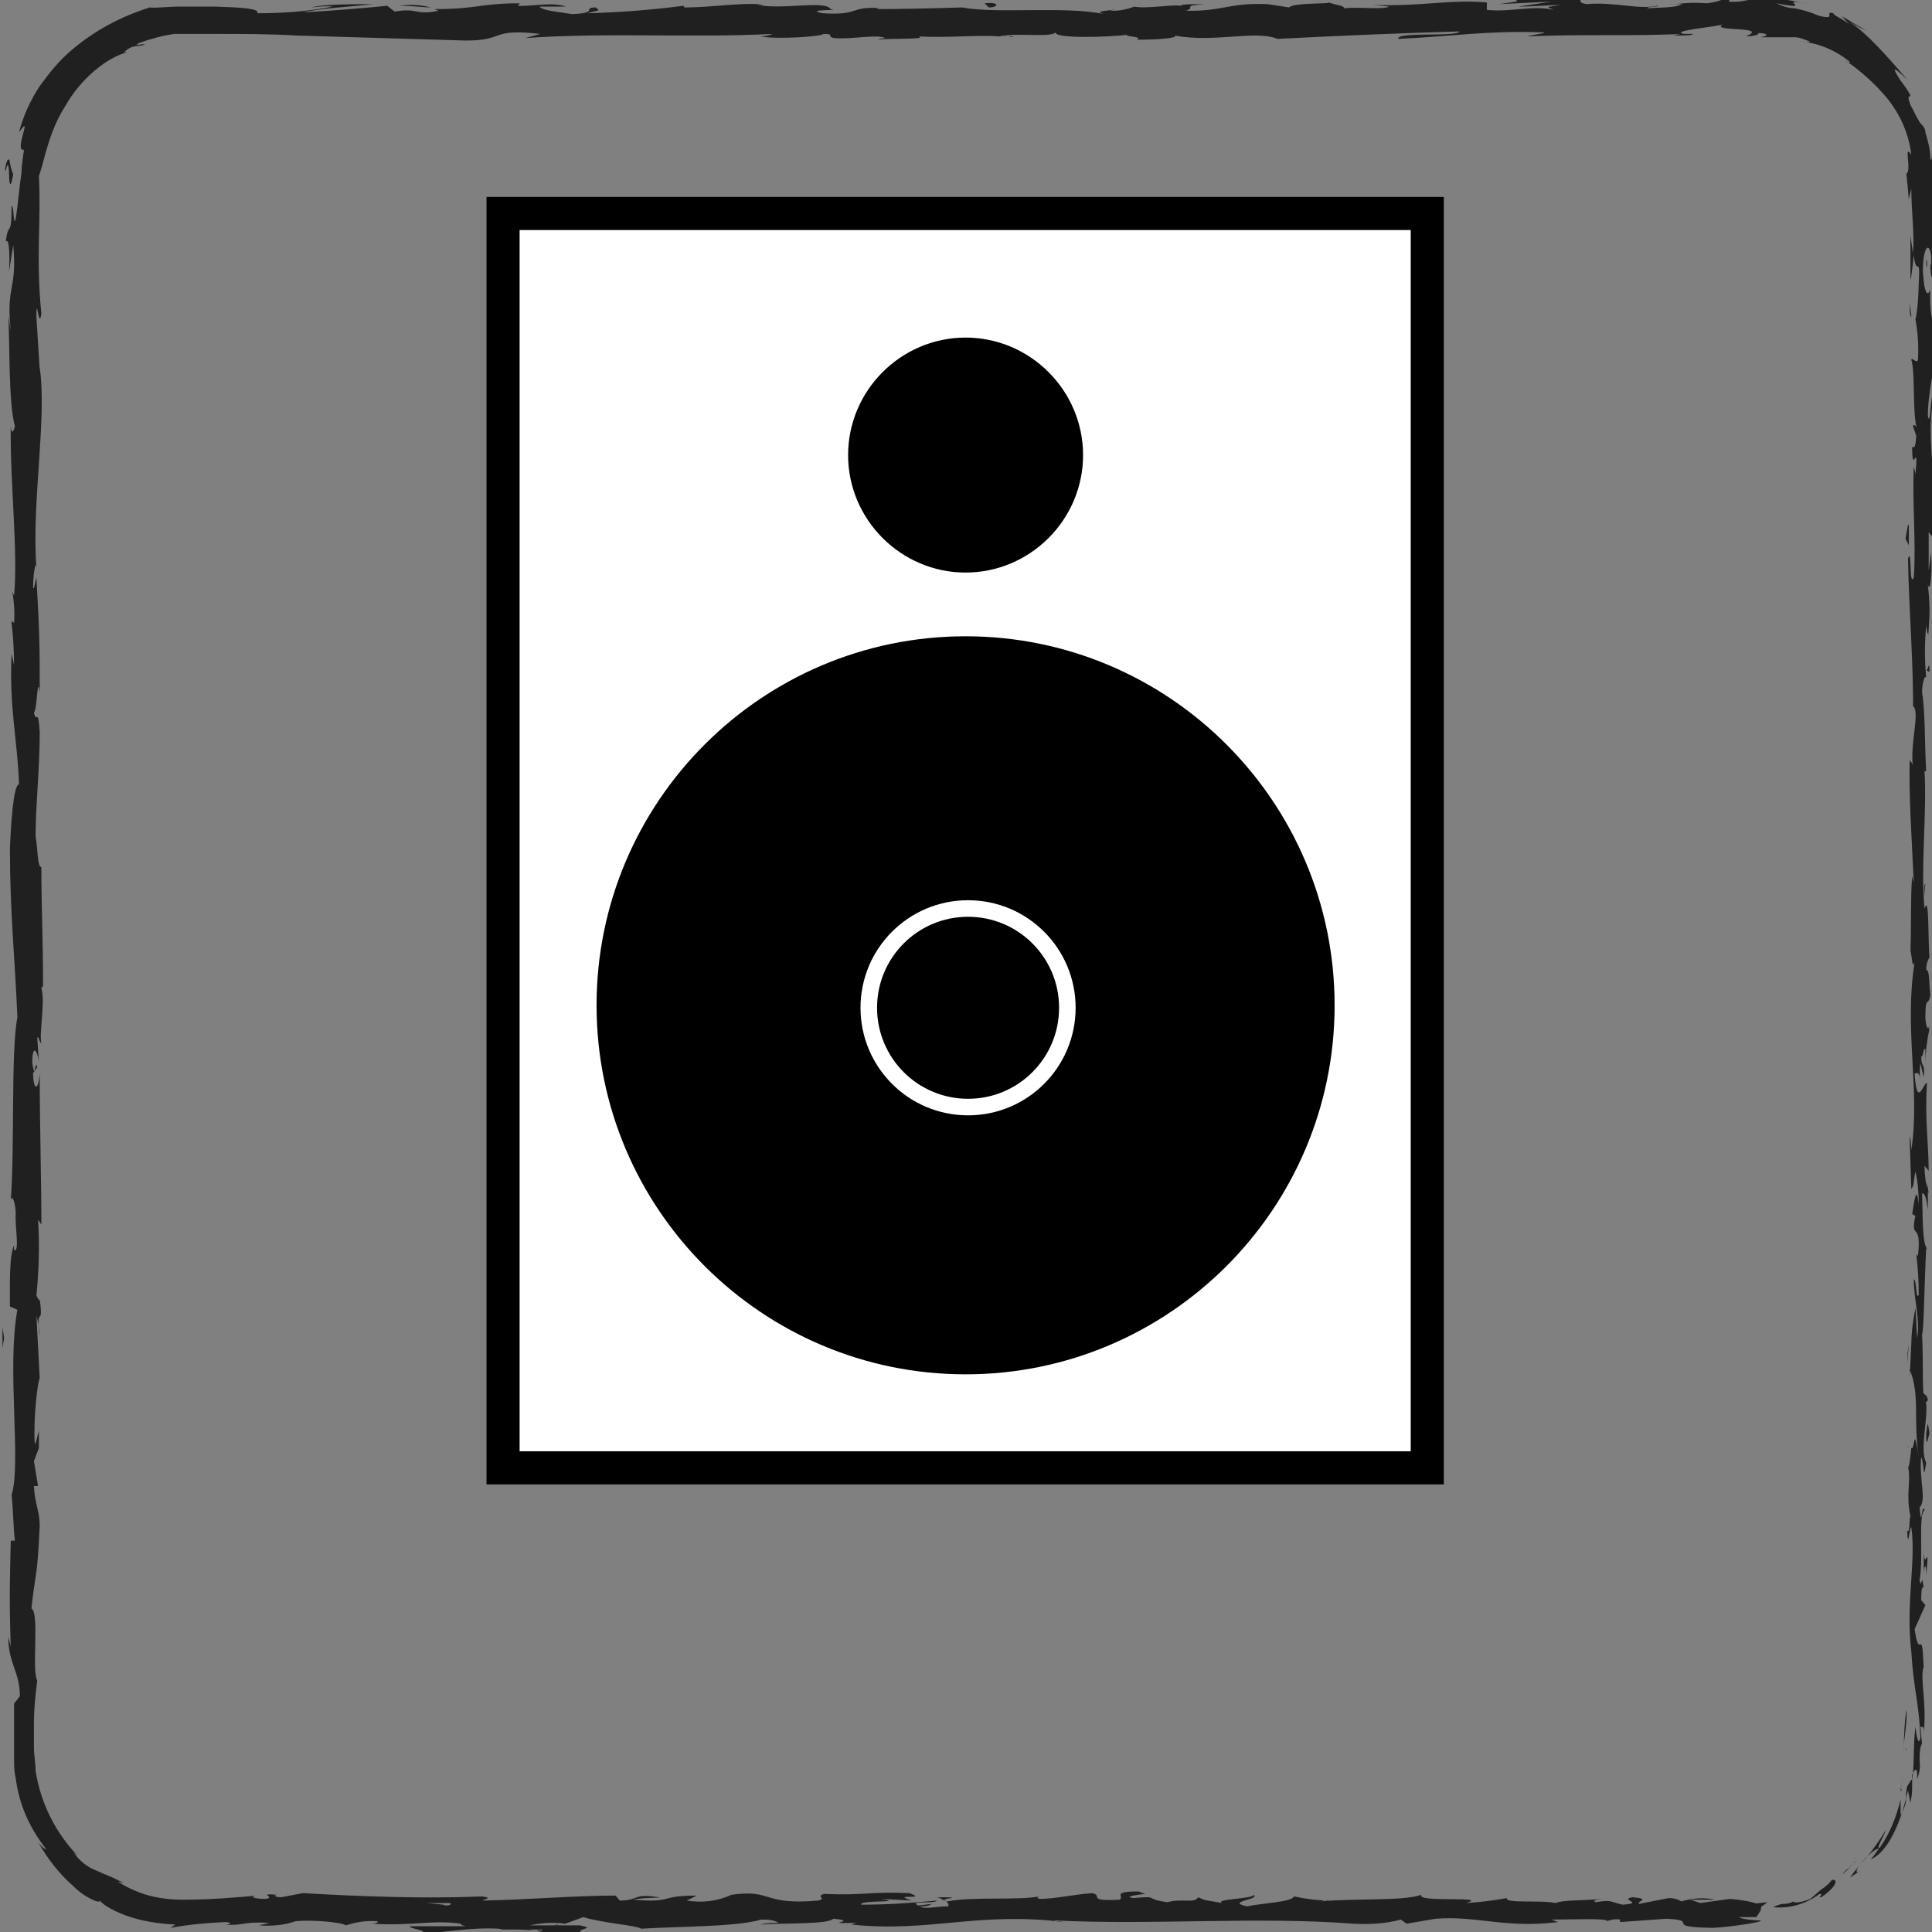 <?xml version="1.0" encoding="UTF-8"?> <svg xmlns="http://www.w3.org/2000/svg" xmlns:xlink="http://www.w3.org/1999/xlink" id="Calque_1" version="1.1" viewBox="0 0 233.5 233.5"><rect x="0" y="0" width="233.5" height="233.5" fill="#808080" stroke="none"/><defs><style> .st0, .st1 { fill: none; } .st2 { fill: #fff; stroke: #000; stroke-width: 4px; } .st1 { stroke: #fff; stroke-width: 2px; } .st3 { fill: #202020; } .st4 { clip-path: url(#clippath); } </style><clipPath id="clippath"><rect class="st0" x="-.2" y="-.2" width="233.8" height="234"></rect></clipPath></defs><g id="Groupe_1188"><g id="Groupe_1059"><g id="Groupe_1058"><g class="st4"><g id="Groupe_1057"><path id="Tracé_521" class="st3" d="M211.8,230.2c-.5.1-.2.5,1,.3l.8-.6-1.9.2h0Z"></path><path id="Tracé_522" class="st3" d="M220.1,229.3c1.3-.8,2.4-2.2,1.3-2.1-.3.4-.7.8-1.2,1.1-.4.3-.7.6-1.4,1.2-1.2.5-2.1.5-2,.3-.4.2-.8.3-1.2.3s-.9.2-1.3.4c2,.2,4-.4,5.6-1.6.5,0,.1.2,0,.4"></path><path id="Tracé_523" class="st3" d="M232.5,108.9v.8-.8"></path><path id="Tracé_524" class="st3" d="M232.8,31.4c0,.6,0,.8.1.9,0-.5,0-1-.1-.9"></path><path id="Tracé_525" class="st3" d="M233,17.8v.8-.8"></path><path id="Tracé_526" class="st3" d="M232.5,108.9l.2-2.1c-.2,0-.1,1.1-.2,2.1"></path><path id="Tracé_527" class="st3" d="M229.6,216.3c0,.4-.1.7-.2,1,.1-.3.2-.6.2-1h0"></path><path id="Tracé_528" class="st3" d="M232.9,143.1v.6c0,.2.1.4.2.5l-.2-1.2h0Z"></path><path id="Tracé_529" class="st3" d="M233,169.3c0-.6-.4-.8-.7-1,.2.4.3.8.3,1.3,0,0,.2,0,.3-.3"></path><path id="Tracé_530" class="st3" d="M232.2,210.9v.7-.7"></path><path id="Tracé_531" class="st3" d="M233,124.3s.1,0,.2-.2c0,0-.1,0-.2.2"></path><path id="Tracé_532" class="st3" d="M181.4,229.1h0q.2,0,0,0"></path><path id="Tracé_533" class="st3" d="M211.8,231.4h-.4v.3l.5-.3h-.1Z"></path><path id="Tracé_534" class="st3" d="M215.2.1h.1c.7,0,.3,0-.1,0"></path><path id="Tracé_535" class="st3" d="M.7,20.6c.3-1.4.4-.2.4.7s.2,1.7.5-.3c0,.2-.3-.7-.4-1.3,0-.6-.4-.8-.6.9"></path><path id="Tracé_536" class="st3" d="M229.8,215.7c0-.3.2-.6.2-1,0,.5-.2.7-.2,1"></path><path id="Tracé_537" class="st3" d="M1.6,21h0v-.4.4"></path><path id="Tracé_538" class="st3" d="M159.1.1c.2,0,.4.2.6.2,0,0-.1,0-.6-.2"></path><path id="Tracé_539" class="st3" d="M200.7.8h-1,1"></path><path id="Tracé_540" class="st3" d="M137.5.8h-1.5,1.5"></path><path id="Tracé_541" class="st3" d="M115,.8h1.1-1.1Z"></path><path id="Tracé_542" class="st3" d="M113.1,229.3c.4,0,.7.2,1,.4-.3-.3,3-.4-1-.4"></path><path id="Tracé_543" class="st3" d="M229.8,216.4c0-.2-.1-.4,0-.7,0,.2-.1.5-.1.7,0,0,.1.1.2,0"></path><path id="Tracé_544" class="st3" d="M136.6,4.5h-3.6,3.6"></path><path id="Tracé_545" class="st3" d="M4.4,172v.8-.8"></path><path id="Tracé_546" class="st3" d="M122.4,4.5c-.7-.2-1.3-.3-2-.3s-.3,0-.4,0c0,0,2.4.2,2.4.2Z"></path><path id="Tracé_547" class="st3" d="M114.1,229.7h0Z"></path><path id="Tracé_548" class="st3" d="M137.6,228.6c-3.4,0-1.6.6-2.3,1-4.1.2-1.9-.5-3.3-.8-2.5.2-4.5.7-6.4.7,0-.1-.5-.1,0-.3-2.7.5-8,0-11.1.6,0,0-.3,0-.4-.2.5.3.6.6.5.8-1.5,0-2.8.4-3.4,0,.5,0,1,0,1.4-.3l-1.6.2c-1.4-.6,2.2-.2,2.2-.6-3,.3-6.1.5-9.1.5-.5-.6,5.6-.2,2.4-.7l3.7.2c-2.8-.9,2.2,0-.3-.9-4.9-.2-5.4.3-10.3.1-1.1.3.4.5-.7.8-6.9.6-5.4-1.4-10.5-.7-1.7.8-3.6,1-5.4.7l1.2-.6c-4.7,0-2.7.9-7.6.5.9-.3,3.7-.2,3-.3-3.2-.5-2.3.4-4.7.4l-.5-.6c-5,0-10.5.5-16.1.6.3-.2,1.3-.3,0-.5-7,.3-14.9,0-21.7-.4l-2.6.5c-.6,0-1.1-.2-.5-.3-2.6-.2,0,.3-1.4.5-1.5,0-2-.3-1-.4-2.3.2-5.7.5-8.9.5s-5.6-.7-8-2.2l.8.2c-.8-.4-1.4-.7-1.9-.9s-1-.4-1.4-.6c-1.1-.4-2.1-1.2-2.8-2.2l.5.4c-2.7-2.8-4.5-6.4-5.1-10.3,0-.9-.2-1.9-.2-2.8v-2.9c0-1.9.2-3.6.4-5.2-.7-1.2.3-8.2-.7-8.7.5-4.7.7-3.4,1-10,0-1.8-.6-2.6-.7-4.8h.5l-.5-3,.6-1.6v-2.1c-.2.8-.4,1.7-.5,1.6-.2-3.2.4-7.8.6-7.9l-.4-7.6c.2.8.4,1.6.4,2.5-.5-4.1.5-.7,0-4.5,0,.5-.3-.3-.4-.4.3-3.1.4-6.1.2-9.2l.4.6c0-5.6-.2-11.9-.2-18.2-.2,2.3-.8,1.8-.8-.1l.5-.7c-.3-1.2-.2,1.9-.6-.5,0-2.4.6-1.6.8-.2l-.2-2.9c.2-.2.2.5.5.7-.3-1.2.5-5,0-6.7l.2-.2c0-6.3-.2-9.2-.2-14.4-.5,0-.4-2.1-.7-3.7,0-3.8.5-8,.5-12.6-.2-3.2-.4-.9-.7-2.4.4-.2.4-4.8.7-2.4,0-5.5,0-7-.4-13.9-.2.8-.3,1.6-.4,1.2,0-1.3.2-2.9.4-2.7v.3c-.6-7.8,1.3-18,.4-24.2v.3l-.4-6.4c0-3,.3,1.8.6-.4-.7-6.9,0-11-.3-16.6.7-2,1.2-5.4,3.2-8.5,1.8-3.2,4.9-5.8,7.5-6.5h-.4c1.1-1,1.6-.6,2.5-.9-.2-.2-1.5.3-.7-.2,1.4-.5,2.8-.9,4.3-1.1,1.4,0,3.1,0,4.8,0,3.4,0,6.7,0,10.1.2l20.3.6c4.9,0,2.8-1.5,9-.8l-1.8.5c9.9-.7,20.2,0,29.9-.5-.5.2-1,.3-1.5.3,2,.4,7.6,0,7.6-.3,1.5,0,.3.3,1.3.5,2.1.2,5.1-.5,6.2,0,.2,0-.6,0-.9.2,1.3-.2,6.2,0,4.9-.4,3.6.2,6.9-.2,9.8,0,1.9-.5,6.2.2,6.8-.5-.3.8,6.4.6,8.7.3-.8.2,2,.2,1.1.6,2.6,0,5-.2,4.6-.5,4.8.9,9.7-.7,12.4.4,7.8-.4,15-.7,22-.9-.3.7-7.7,0-7.4.9,6.6-.3,10.5-1,17.1-.8,1.7,0-1,.3-1.5.5,6.6-.3,12.8,0,18.7-.3-.4,0-.8.2-1.3.2,1.2,0,2.7,0,2.6-.2h-1.1c-1.9-.4,4.6-.9,4.8-1.2-2,1,5.8.2,2.7,1.5.8,0,1.7-.2,1.5-.4,1.1,0,1.4.3.3.5h3.1c.3,0,.7,0,1,0,.6,0,1.2.3,1.8.5,0,.2-.8,0-1.1,0,2.2.2,4.3,1.1,6,2.5-.2,0,0,.3-.7-.3,1.9,1.3,3.7,2.9,5.2,4.7,1.6,2,2.6,4.3,2.9,6.8-1-1.5.1,1.9-.6,2.3.1.9.2,2,.3,3.1l.3-1.3c0,2.8.4,5.3.2,7.8l-.3-2.1v5.3c.1,0,.4-3,.4-3,.3,2.9.8-.3.6,3.5,0-.8,0,2.8-.4,4.3h0c.3,1.6.4,3.3.3,4.9-.2.5-.7-.4-.8,0,.5,1.4.1,6.6.7,8.4-.1-.6-.5-.6-.5-.4l.4,1.2c-.1,1.3-.2,1.5-.5,1.3,0,3.9.8-1.3.4,3.4,0-.3-.1-.6-.2-1-.2,4.7.3,9.1,0,13.4-.6,1.3-.2-3.8-.7-2.3.1,6.2.7,12.9.6,18.9v-1.1c.9.8-.4,4.5,0,7.5,0-.7-.5-1-.4-.8-.1,4.1.2,8.4.5,14.7l-.2-.8c-.2,2.4-.1,6.4-.2,9,.2.8.2,2.3.5,1.4-1.3,8.1.7,15.5-.4,22.7,0-.9-.2-2-.2-1.4l.2,6.1c.4-.5.2-.8.5-2.1.3,1.3.4,2.7.4,4-.3-2.8-.6,0-.8,1.2.1-.2.2.2.4.1-.7,3.2.8.5.3,4.9l-.2-.2c.2,1.6.3,3.3.3,4.9-.4.7-.2-1.7-.6-1.9,0,2.5.8,4.9.4,7.1-.1-1.1-.1-2.6-.2-3.6-.3,1.5-.5,3-.5,4.5v-.2l-.2,4.2v-1.1c1.3,3.1.4,6.3,1.1,10.5-.7-4.1-.4-.7-.9-1-.1,1.1-.3,2.7-.4,2.2.4,2-.3,3.3.3,6.1-.2.1,0,2.1-.4,1.7.1,2.6.3-.6.5-.4.6,4-.7,9.3,0,15,.3,4.9.9,5.8,1.1,10.4-.3,1.5-.6-1.3-.6-1.3-.3,2.5-.1,4.3-.4,6.6,0-.5-.2,0-.6.6-.4,1.7.3,1.4-.8,3.5v-1.9c-.5,2.1-1.3,4.1-2.5,5.8-.6.3.5-1.3.7-2.1-.7,1.2-1.5,2.3-2.4,3.4-.7.7-1.3,1.5-1.9,2.3.5-.3.9-.6,1.3-.9-.7.6-.6,0-.2-.5,1.3-1.7,2.2-2.1,2.4-2.1-.3.4-.6.9-1,1.3.9-.3,2-1.5,2.8-3.2.8-1.6,1.3-3.4,1.7-5.1.1.5.2,1,.3,1.5.1-.6.2-1.1.2-1.7v-1.7c.3-.7.7-1.1.6.5.3-.7.4-1.4.3-2.2,0-.7,0-1.3.2-1.9,0-.2,0-.1.1,0l-.2-2.3c.1.4.5-.4.4,1,.4-4.1-.5-6.6,0-8.2v.3c-.2-5.7-.5-.6-1.1-4.8l1.3-2.9-.5-.6c0-.6,0-1.8.3-1.5-.3-2.2-.2.4-.5-.9.5-2.8-.2-7.8.6-8.5-.4-1-.3,2.7-.6-.3.9-.9-.1-3.5.2-6.1.4.8.2,3.3.6.7-.8-1.6.2-5.1,0-7.2-.6-.1-.3-4.8-.5-8.4.2.2.3-6.9.5-10.3h.1c-.6-.6-.5-4.1-.6-6.7.4.1.5.6.7,2v-2.4c-.3-.9-.4-1.9-.4-2.9l.5.6c0-3.2-.5-6.5-.2-10.6-.4-.2-1.2,3.3-1.5-1.1.2-.2.6-.3.7.8-.1-.7-.1-1.4,0-2.1l.4,1.7c.2-1.9-.3-1-.3-2.5.3,0,.2-1.1.5-.9v1.9c0-1.5.2-3,.5-4.4-.2,0-.4,0-.5-1.2,0-3.2.4-1.1.6-3-.2-.8,0-2.8-.5-2.9,0-.5.1-1,.4-1.5-.2-1.7,0-7.8-.6-5.9v.4-.3h0c-.5-5.4.3-11.3,0-16.7h.2c-.2-3.2-.1-7.2-.5-9.5,0-1,.3-2.2.5-1.8-.2-2.1-.2-4.2,0-6.3.3,2.5.3-.9.2,2.5.1-3.2.4-3.9,0-7.4.4,1.2.5-2.4.4-3.9l-.3,2.2v-4.7l.6.8c.7-6.6-1.1-11.8,0-16.8-.4-1.7-.3,3.6-.7,2,0-3,.9-6.2.9-7.1.3-4.1-.8-3.9-.6-8.2-.2.6-.7,1.1-.9-2.2,0-3,.8-3.7,1-1.8,0,.7,0,1.1-.1,1,0,1,.2,2.3.4,1.1l-.2-.4c.2-1.5.2-5.6.5-4.7-.2-2.3-.3-1-.4.7.1-1.9.1-3.4.1-5v-2.4c0-1,0-1.9-.2-2.9,0,.7-.1,1.3-.2.7,0-1-.3-2.1-.6-3.1,0-.4-.2-.7-.5-1-.2-.2-.3-.4-.4-.6-.2-.3-.4-.8-.9-1.7-.4-1.1-.2-1,0-1.1,0,0,0-.3-1.3-2-1.4-2.2,0-.8.9,0-2.6-3-4.9-5.6-6.9-6.9.6.3,1.3.7,1.9,1-.5-.4-1-.6-1.5-.9s-.9-.6-1.4-.8c.3.3.6.6.9.9-1-.7-2-1.1-1.9-1.3-1.3-.3.6.9-1.8.3-.9-.4-1.9-.7-2.9-.9-.8,0-1.6-.3-2.2-.6,2.5.5,2.4.3,2.2.1s-.5-.5,1.6,0c-.8-.2-1.8-.4-3.1-.6-.2,0,.2,0,.5,0-.8-.2-1.7-.4-2.5-.4s-.8,0-1.1.2c-1.1.4-2.3.6-3.4.5.6-.3-1.1-.6-1.8-.5,1.9,0,.9.5-.8.7-3-.2-3.3.2-4.8.1h1.8c-.6.4-2.1.4-4.2.5-.2-.2,1.9-.2,1.2-.3-2.3.5-5.2-.5-8.5-.2-1.5-.2-.1-.6-1.5-.7-3.6.4-3.9-.4-7.7,0,1.1.4,1.3.3-1.4.7l6.3-.3-4,.6c1.9,0,4-.2,5.1-.2-1.9.3-1.7.2-.8.6-2.6-.6-5.1.3-8.1,0V.3c-4.4-.4-7.9.5-13.7.3l1.9.2c-.8.4-3.6,0-5.5.2.2-.3-1-.4-1.8-.7.1.2-4.3,0-4.8.6l-2.6-.4c-4.7-.2-5.4.9-9.9.8,1.4-.4-.7-.6,2.3-.8-1.5,0-2.9,0-2.9.2-.9-.2-4.2.4-5.6.1-.8.3-1.7.5-2.5.5s0-.2,0-.2c0,.2-2.7.2-1.2.6-4.7-1-13,0-17.1-.8-3.3.1-7.3.2-10.3.2.2-.1,0-.2.6-.1-4.1-.3-2.5.9-7.2.6-2.4-.5,2.5-.3,1-.5C99.7,0,94.7,1.2,91.6.6h.8c-2.4-.4-5.9.3-9.8.3,0,0,.2,0,0-.2-3.9.5-7.7.8-11.6.9,1.2-.4,1.7-.2,1-.7-1.7,0,.5.7-2.9.8-1.1-.2-3.6-.4-3.9-.9h3.2c-1.6-.6-4.2,0-5.8-.1l.2-.3c-4.9,0-5,.7-10.3.7l.5.2c-2.9.6-2.4-.4-5.3.1l-.9-.7c-1.9.2-6.7.6-10.1.8,1.9-.5,5.9-.7,8.4-1-1.9,0-6.4,0-7.4.4.8-.1,1.6-.2,2.5-.1-3,.6-6.1.8-9.1.8.3-.6-2.1-.7-5-.8h-4.5c-1.4,0-2.7.2-3.5.1-3.5,1.1-6.7,2.8-9.5,5.2-.7.6-1.4,1.3-2,2-.6.7-1.2,1.5-1.8,2.3-1.1,1.7-2,3.6-2.5,5.6,1.8-2.6-.7,2.4.6,2.1-.3,1.9-.3,2.6-.3,2.8-.3,1.9-.4,3.7-.7,5.5-.3,1.3-.2-1.7-.5-1.5,0,4-.4,1.7-.7,4.3.4-.5.5,1.4.4,3.6l.5-3.2c.5,5.5-.9,4.8-.3,10.4l-.3-1.8c.2,2.9,0,10.5.8,13.3-.1.5-.4,1.2-.5,0-.1,6.8.9,15.2.4,20.5l-.2-.5c.2,1.3.3,2.5.2,3.8-.1,0-.2-.5-.3,0,.2,1.7.3,3.4.3,5.1l-.3-1.4c-.3,6.7.7,10.2.9,15.8-.7,0-1,5.2-1.1,7.8h0c0,7.7.6,13.1.9,20.3-.8,4.5-.3,15.1-.8,22.3.1-1.1.6.2.6,1.5-.1,1.7.5,4.6-.2,4.4v-.6c-.6,1.3-.5,4.7-.5,7.4l.9.4c-1.3,7.1.5,18.5-.7,22.4.2,1.7.2,3.8.4,5.5h-.5c-.1,4.6-.2,7,0,12.8l-.3-1.2c0,3.3,1.4,4.2,1.4,7.2l-.7.9v6.6c0,.8,0,1.6.2,2.4.4,3.2,1.7,6.1,3.7,8.6,0,0-.4,0-1-.9,1.1,2,2.5,3.8,4.2,5.3.7.7,1.5,1.3,2.4,1.7.6.3,1,.3.9,0-.1.3,1.2,1.2,3.1,1.9,1.9.7,4,1,6,1.1l-.6.4c2.2-.4,4.4-.6,6.6-.7.9,0,.8.4-.4.3,2.9.2,2.2-.4,5.8-.2l-1.3.3c1.5.1,3,0,4.4-.5,1.9-.2,5.6.1,6.1.5,1.2-.4,2.5-.6,3.8-.5.2.2-.4.3-.7.3,5,.3,7.4-.5,10.8,0,0,.2.3.2.6.3-3.9,0-7.1,0-6.8,0,0,.4,3.2.5.7,1.1,2.6-.3,6.9-1,10-.8,0,0,.3,0,.4.1h-.3,2c1,0,1.6.1,2.6.1.4.4,3.7.2,5.2.2,0-.5,1.9-.4,0-.8.3,0-.3,0-1.4,0h-.7,0-4c1.4-.3,2.9-.4,4.3-.2.8-.3,1.7-.6,2.2-.8,2.2.7,6.4,1,7,1.4,4.9-.3,11.4-.2,14.5-1.1.7,0,1.5,0,2.1.4-.7,0-1.5,0-2.2.2,2.8-.2,8.2,0,8.8-.7,3.5.3-2,.6,2.8.5l-.6.2c9.4,1,15.3-1.6,25.7-.3-.4,0-.8,0-1.2-.2,11.9.6,24.5-.5,36.2.4,1.9.1,3.9,0,5.7-.5l.7.5,3.5-.6c4.9-.4,8.5,1.2,14.8.4l-.8-.3c2.2,0,7.1-.2,6.7.2.5-.2,1.1-.3,1.6-.2v.3l5.6-.4c4.3.2-.7,1,5.6,1.1,2.3-.1,6.6-.8,5.7-.9-.9,0-2.4-.2-2.5-.4h2.1c.4-.9,2-1.7-3.2-2.2l-3.6.5-1.2-.4h3c-1.3-.3-2.7-.2-4.1.2-.5-.3-1-.4-1.5-.4l-3.6.7c-.4-.3,1.6-.6-.8-.8-1.7.3,1.6.7-1.2.9-1.7-.4-1.2-.6-3.3-.3-.3-.2.1-.3.9-.4-1.8.2-4.8.1-5.7.5-1.8-.4-6.1.1-5.9-.6-1.6.3-3.2.5-4.9.6,3-.9-6.2,0-5.4-1-2.2.8-8.1.4-12.1.8.3-.1.7-.2,1-.1-1.5,0-2.9-.2-4.3-.5-.3.7-3.8.8-5.7,1.2-2.7-.6,1.7-.8.8-1.4.1.5-4.8.5-3.8,1-2.1-.4-1.8-.2-2.9-.7-.4.8-2,.1-3.7.6-3-.4-.8-.8-4.1-.5-1.6-.2,1.4-.5,1.4-.5M58.2,230h1.6-1.6M51.5,230h2.9c.2.2,0,.3-.7.3.4-.1-1.2-.2-2.2-.3M65.6,233.3c-1.1,0-1.4,0-1.6-.1h1.9c0,0-.3,0-.4,0"></path><path id="Tracé_549" class="st3" d="M67.5,232.7h.4c-.2,0-.4,0-.6-.1,0,0-.3.1-.4.1h.6"></path><path id="Tracé_550" class="st3" d="M232.4,109.8h0v.2-.2"></path><path id="Tracé_551" class="st3" d="M4.7,179.5h0v.6-.6h0Z"></path><path id="Tracé_552" class="st3" d="M230.8,146.6c0,.2-.1.3-.1.5,0-.2.1-.3.1-.5"></path><path id="Tracé_553" class="st3" d="M230.7,162.5l-.2,2.2c0-1,.1-1.7.2-2.2"></path><path id="Tracé_554" class="st3" d="M230.5,174.7s.1.2.2.2h0l-.2-.2Z"></path><path id="Tracé_555" class="st3" d="M201.5,3.9h-.5c-1.1,0-.4,0,.5,0"></path><path id="Tracé_556" class="st3" d="M231,38.3c0-.6-.2-1.2-.2-1.9,0,1,0,1.8.2,1.9"></path><path id="Tracé_557" class="st3" d="M137,4.5h-.4.4Z"></path><path id="Tracé_558" class="st3" d="M230.8,33.7v2.7-2.7"></path><path id="Tracé_559" class="st3" d="M224.4,224.8l-.4.4h0c0,.1.4-.4.4-.4Z"></path><path id="Tracé_560" class="st3" d="M223.9,225.3l-.4.4c.2-.1.3-.3.4-.4"></path><path id="Tracé_561" class="st3" d="M222.6,226.6l1-.9c-.4.2-.7.5-1,.9"></path><path id="Tracé_562" class="st3" d="M230.5,211.5l-.2-.2s0,.2.2.2"></path><path id="Tracé_563" class="st3" d="M230.4,206.6c-.2,1.5-.3,3-.3,4.6v.2c-.1-.8.5-3.6.3-4.7"></path><path id="Tracé_564" class="st3" d="M232.5,186.1v4.1c0-.7.3-1.7.3.2.5-5.2-.4,1.1-.3-4.3"></path><path id="Tracé_565" class="st3" d="M232.8,173.3c0,2.2.3,0,.4,0-.2-1.4-.2-1.7-.4,0"></path><path id="Tracé_566" class="st3" d="M232.8,81l.4.2c0-1.7-.2,0-.4-.2"></path><path id="Tracé_567" class="st3" d="M230.6,63.4l-.3,1.7.4.8v-2.4h0Z"></path><path id="Tracé_568" class="st3" d="M233.6,53v.7-2.8,2.1Z"></path><path id="Tracé_569" class="st3" d="M119,.4l.5.5c1.2,0,1.4-.7-.5-.5"></path><path id="Tracé_570" class="st3" d="M52.1.9c-1.2-.3-2.5-.4-3.8-.2,1.5,0,3,.2,3.8.2"></path><path id="Tracé_571" class="st3" d="M.5,161.7l-.2-1.3v2.5c0,0,.2-1.2.2-1.2Z"></path></g></g></g><g id="Groupe_1062"><rect id="Rectangle_1296" class="st0" x="-.2" y="-.2" width="233.8" height="234"></rect><g id="Groupe_1179"><path id="Tracé_572" class="st2" d="M60.8,177.4h111.7V25.8H60.8v151.6ZM116.7,42.8c6.7,0,12.2,5.5,12.2,12.2s-5.5,12.2-12.2,12.2-12.2-5.5-12.2-12.2,5.5-12.2,12.2-12.2h0M116.7,164.1c-23.5,0-42.6-19.1-42.6-42.6s19.1-42.6,42.6-42.6,42.6,19.1,42.6,42.6-19.1,42.6-42.6,42.6"></path><circle id="Ellipse_1" cx="116.9" cy="55.1" r="13"></circle><path id="Tracé_941" d="M116.5,77.8c24,0,43.5,19.5,43.5,43.5s-19.5,43.5-43.5,43.5-43.5-19.5-43.5-43.5,19.5-43.5,43.5-43.5Z"></path><g id="Ellipse_2"><circle cx="117" cy="121.8" r="13"></circle><circle class="st1" cx="117" cy="121.8" r="12"></circle></g></g></g></g></g></svg> 